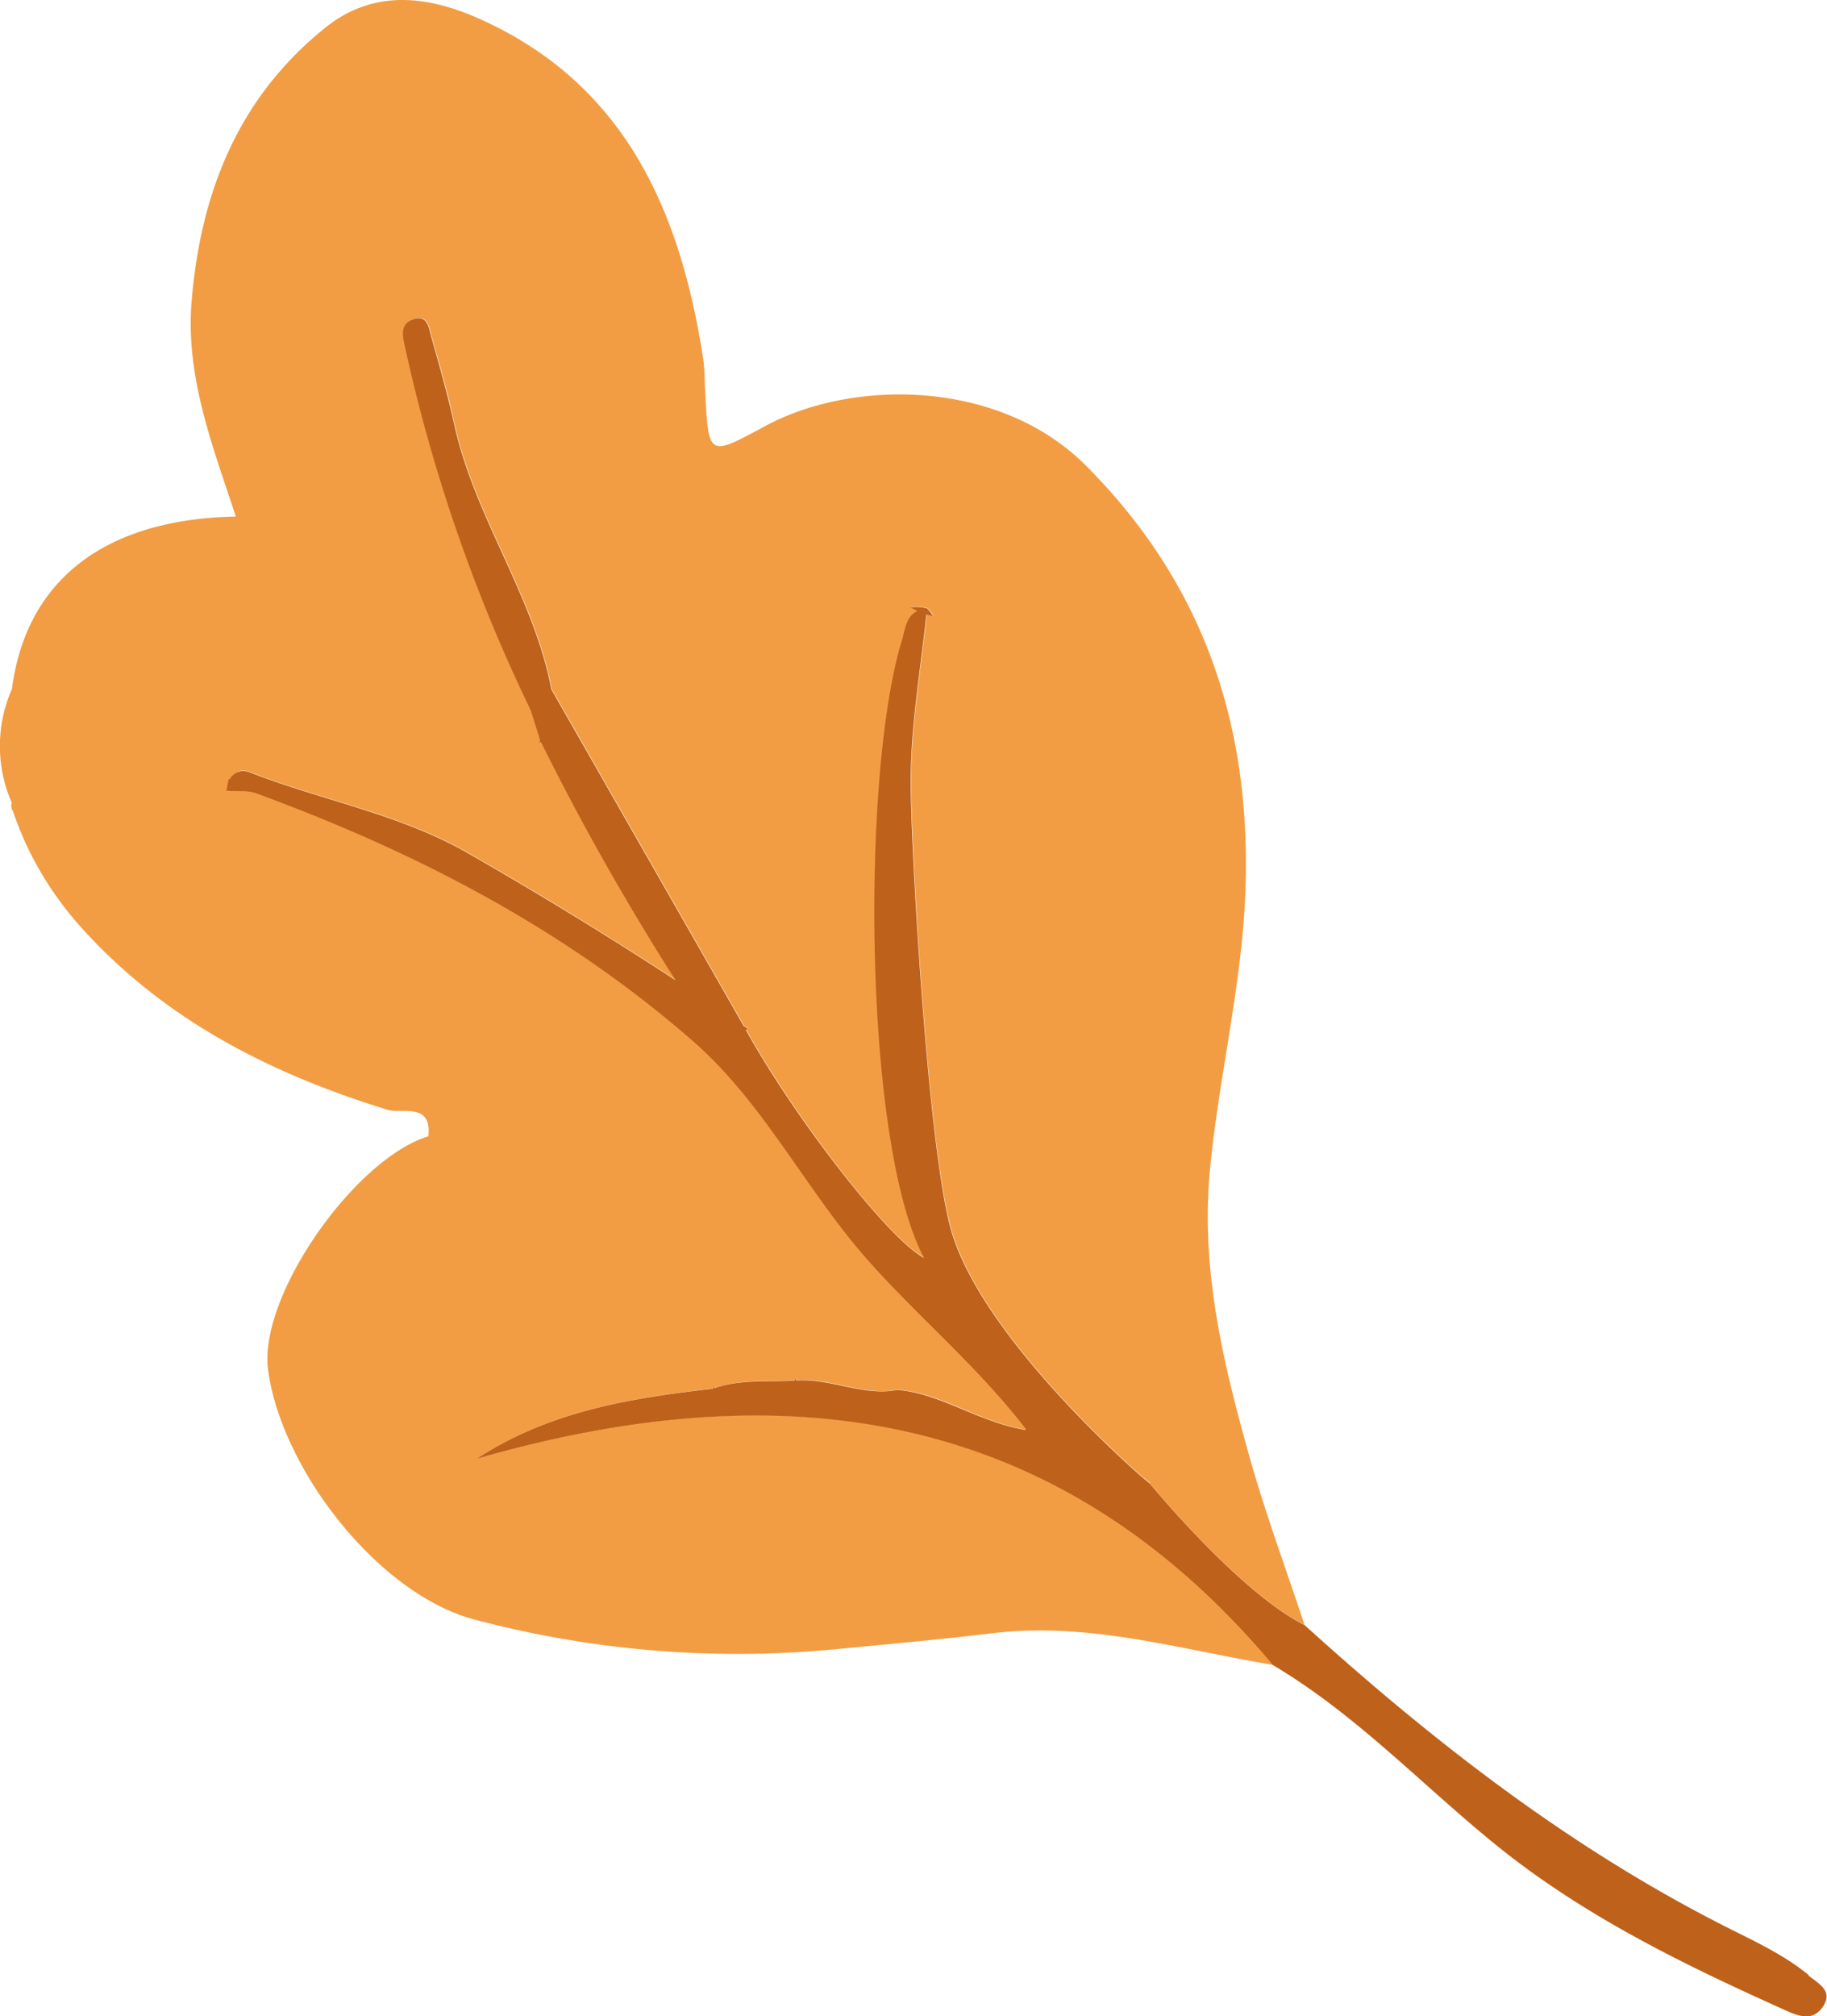 <svg xmlns="http://www.w3.org/2000/svg" viewBox="0 0 87.31 96.32"><path fill="#f29d44" d="M54.94 70.86s4.28 5.22 7.4 6.77c-.88-2.66-1.86-5.3-2.62-8-1.27-4.51-2.36-9.03-1.89-13.81.44-4.57 1.59-9.02 1.7-13.66.19-7.75-2.1-14.34-7.61-19.89-4.12-4.15-11.1-4.18-15.3-1.94-2.8 1.5-2.76 1.58-2.93-1.83-.02-.48-.02-.97-.1-1.45-1.1-7.03-3.75-13.07-10.72-16.17-2.46-1.09-5.03-1.4-7.32.44C11.4 4.65 9.6 9.16 9.16 14.35c-.31 3.66 1.01 6.97 2.11 10.33-6.25.12-10.02 3.02-10.7 8.24a6.75 6.75 0 0 0-.01 5.43.5.5 0 0 0 .06.41c.7 2.07 1.8 3.92 3.25 5.54 3.98 4.43 9.06 7 14.67 8.73.63.19 2.12-.38 1.93 1.26-3.51 1.07-8.12 7.62-7.66 11.15.63 4.74 5.25 10.72 9.87 11.94a49 49 0 0 0 17.31 1.41c2.49-.24 4.98-.46 7.46-.76 4.59-.55 8.96.78 13.41 1.52-10.31-12.3-23.36-14.1-38.06-9.86 3.49-2.28 7.37-2.9 11.29-3.35l.09-.09v.06c1.25-.43 2.55-.28 3.83-.36l.02-.09.07.09c1.62-.12 3.16.76 4.8.45h.02c2.07.16 3.78 1.5 6.09 1.91l.04-.04c-2.42-3.11-5.26-5.45-7.66-8.19-2.92-3.34-4.9-7.41-8.27-10.36-6.14-5.36-13.24-9.03-20.84-11.82-.44-.16-.96-.09-1.44-.13l.06-.32.05-.24H11c.2-.34.56-.48.98-.31 3.43 1.34 7.09 1.96 10.36 3.83 3.38 1.93 6.69 3.96 9.96 6.09-2.37-3.72-4.49-7.5-6.43-11.38l-.09.05.05-.14-.45-1.43a78.12 78.12 0 0 1-6.03-17.46c-.12-.53-.16-1.01.4-1.21.71-.25.76.4.88.83.39 1.39.8 2.79 1.1 4.2.97 4.43 3.79 8.18 4.64 12.65l9.19 16.08.22.14-.12.04c2.41 4.34 6.86 10.06 8.52 10.9-2.89-5.38-3.02-23.09-1.07-29.47.16-.51.2-1.18.74-1.44l-.32-.17c.22-.03.47-.03.8.05.11.12.2.23.28.36a3.66 3.66 0 0 1-.32-.07c-.28 2.62-.73 5.23-.75 7.85-.02 2.79.76 17.11 1.88 21.38 1.38 5.3 9.21 12.01 9.21 12.01l.33.26Z"></path><path fill="#be611a" d="M86.44 94.37c-1.19-.98-2.58-1.61-3.94-2.3-7.46-3.77-13.99-8.84-20.16-14.43-3.12-1.55-7.4-6.77-7.4-6.77l-.33-.27s-7.83-6.72-9.21-12.01c-1.11-4.27-1.9-18.59-1.88-21.38.02-2.62.47-5.23.75-7.85a3 3 0 0 0 .32.07 2.93 2.93 0 0 0-.28-.36 2.08 2.08 0 0 0-.8-.05l.32.17c-.54.26-.58.92-.74 1.44-1.95 6.38-1.82 24.09 1.07 29.47-1.65-.85-6.11-6.56-8.52-10.9.04 0 .08-.03.12-.04l-.22-.14-9.19-16.08c-.85-4.47-3.67-8.22-4.64-12.65-.31-1.41-.71-2.81-1.1-4.2-.12-.42-.17-1.08-.88-.83-.56.2-.52.68-.4 1.21a78.3 78.3 0 0 0 6.03 17.46l.45 1.43-.05.14.09-.05c1.93 3.89 4.06 7.66 6.43 11.38a199.28 199.28 0 0 0-9.96-6.09c-3.26-1.86-6.93-2.49-10.36-3.83-.41-.16-.78-.03-.98.31h-.05l-.05.24-.06.32c.48.04 1-.03 1.44.13 7.6 2.79 14.7 6.46 20.84 11.82 3.37 2.94 5.35 7.02 8.27 10.36 2.4 2.74 5.24 5.07 7.66 8.19l-.04.04c-2.31-.41-4.03-1.74-6.09-1.91h-.02c-1.64.31-3.18-.56-4.8-.45a.55.55 0 0 0-.07-.09l-.02.09c-1.28.08-2.59-.07-3.83.36v-.06l-.09.09c-3.93.45-7.81 1.07-11.29 3.35 14.7-4.24 27.75-2.43 38.06 9.86 4.05 2.4 7.25 5.87 10.89 8.78 4.16 3.31 8.84 5.57 13.62 7.72.62.28 1.27.51 1.74-.15.56-.79-.2-1.14-.67-1.53Z"></path></svg>